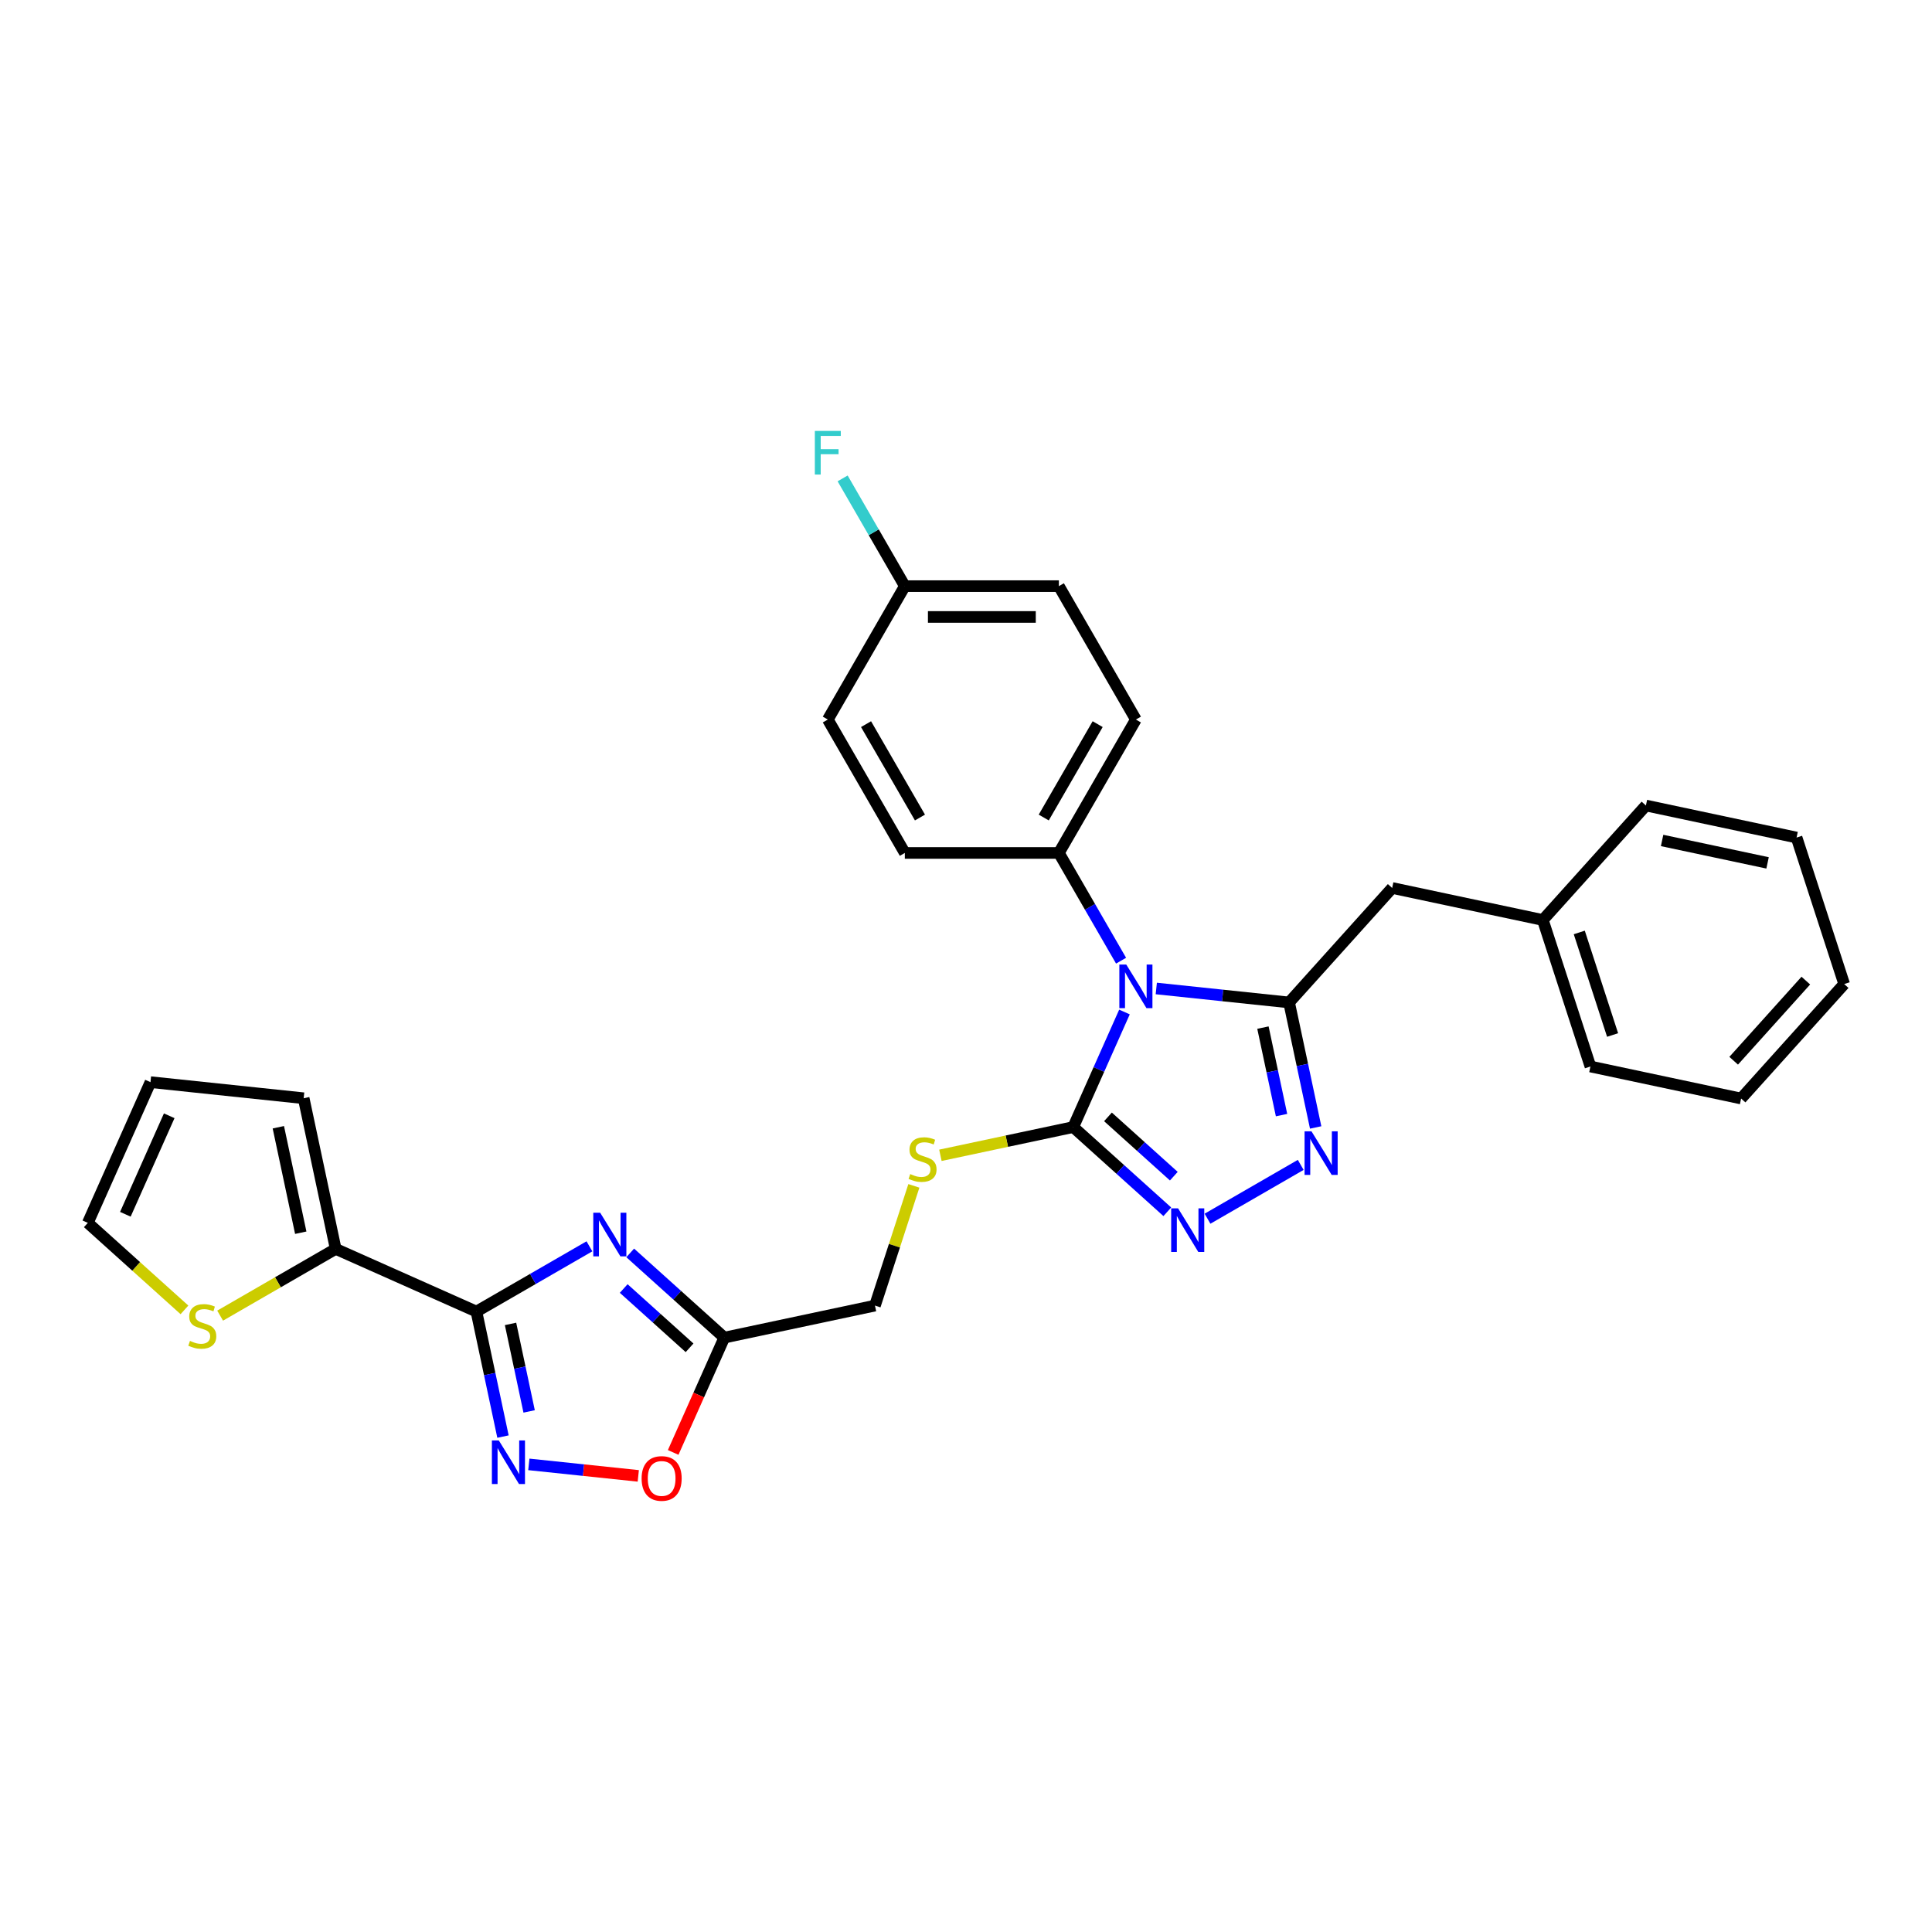<?xml version='1.0' encoding='iso-8859-1'?>
<svg version='1.1' baseProfile='full'
              xmlns='http://www.w3.org/2000/svg'
                      xmlns:rdkit='http://www.rdkit.org/xml'
                      xmlns:xlink='http://www.w3.org/1999/xlink'
                  xml:space='preserve'
width='1000px' height='1000px' viewBox='0 0 1000 1000'>
<!-- END OF HEADER -->
<rect style='opacity:1.0;fill:#FFFFFF;stroke:none' width='1000' height='1000' x='0' y='0'> </rect>
<path class='bond-0' d='M 598.493,511.639 L 632.862,515.251' style='fill:none;fill-rule:evenodd;stroke:#0000FF;stroke-width:6px;stroke-linecap:butt;stroke-linejoin:miter;stroke-opacity:1' />
<path class='bond-0' d='M 632.862,515.251 L 667.23,518.864' style='fill:none;fill-rule:evenodd;stroke:#000000;stroke-width:6px;stroke-linecap:butt;stroke-linejoin:miter;stroke-opacity:1' />
<path class='bond-3' d='M 582.022,523.813 L 568.765,553.59' style='fill:none;fill-rule:evenodd;stroke:#0000FF;stroke-width:6px;stroke-linecap:butt;stroke-linejoin:miter;stroke-opacity:1' />
<path class='bond-3' d='M 568.765,553.59 L 555.507,583.367' style='fill:none;fill-rule:evenodd;stroke:#000000;stroke-width:6px;stroke-linecap:butt;stroke-linejoin:miter;stroke-opacity:1' />
<path class='bond-10' d='M 580.267,497.247 L 564.169,469.364' style='fill:none;fill-rule:evenodd;stroke:#0000FF;stroke-width:6px;stroke-linecap:butt;stroke-linejoin:miter;stroke-opacity:1' />
<path class='bond-10' d='M 564.169,469.364 L 548.071,441.481' style='fill:none;fill-rule:evenodd;stroke:#000000;stroke-width:6px;stroke-linecap:butt;stroke-linejoin:miter;stroke-opacity:1' />
<path class='bond-4' d='M 667.23,518.864 L 674.107,551.216' style='fill:none;fill-rule:evenodd;stroke:#000000;stroke-width:6px;stroke-linecap:butt;stroke-linejoin:miter;stroke-opacity:1' />
<path class='bond-4' d='M 674.107,551.216 L 680.984,583.569' style='fill:none;fill-rule:evenodd;stroke:#0000FF;stroke-width:6px;stroke-linecap:butt;stroke-linejoin:miter;stroke-opacity:1' />
<path class='bond-4' d='M 653.696,531.885 L 658.509,554.532' style='fill:none;fill-rule:evenodd;stroke:#000000;stroke-width:6px;stroke-linecap:butt;stroke-linejoin:miter;stroke-opacity:1' />
<path class='bond-4' d='M 658.509,554.532 L 663.323,577.179' style='fill:none;fill-rule:evenodd;stroke:#0000FF;stroke-width:6px;stroke-linecap:butt;stroke-linejoin:miter;stroke-opacity:1' />
<path class='bond-13' d='M 667.23,518.864 L 720.581,459.612' style='fill:none;fill-rule:evenodd;stroke:#000000;stroke-width:6px;stroke-linecap:butt;stroke-linejoin:miter;stroke-opacity:1' />
<path class='bond-1' d='M 246.592,678.864 L 275.838,661.979' style='fill:none;fill-rule:evenodd;stroke:#000000;stroke-width:6px;stroke-linecap:butt;stroke-linejoin:miter;stroke-opacity:1' />
<path class='bond-1' d='M 275.838,661.979 L 305.085,645.094' style='fill:none;fill-rule:evenodd;stroke:#0000FF;stroke-width:6px;stroke-linecap:butt;stroke-linejoin:miter;stroke-opacity:1' />
<path class='bond-8' d='M 246.592,678.864 L 173.755,646.435' style='fill:none;fill-rule:evenodd;stroke:#000000;stroke-width:6px;stroke-linecap:butt;stroke-linejoin:miter;stroke-opacity:1' />
<path class='bond-32' d='M 246.592,678.864 L 253.469,711.217' style='fill:none;fill-rule:evenodd;stroke:#000000;stroke-width:6px;stroke-linecap:butt;stroke-linejoin:miter;stroke-opacity:1' />
<path class='bond-32' d='M 253.469,711.217 L 260.346,743.57' style='fill:none;fill-rule:evenodd;stroke:#0000FF;stroke-width:6px;stroke-linecap:butt;stroke-linejoin:miter;stroke-opacity:1' />
<path class='bond-32' d='M 264.253,685.255 L 269.067,707.902' style='fill:none;fill-rule:evenodd;stroke:#000000;stroke-width:6px;stroke-linecap:butt;stroke-linejoin:miter;stroke-opacity:1' />
<path class='bond-32' d='M 269.067,707.902 L 273.88,730.549' style='fill:none;fill-rule:evenodd;stroke:#0000FF;stroke-width:6px;stroke-linecap:butt;stroke-linejoin:miter;stroke-opacity:1' />
<path class='bond-2' d='M 326.197,648.504 L 350.545,670.427' style='fill:none;fill-rule:evenodd;stroke:#0000FF;stroke-width:6px;stroke-linecap:butt;stroke-linejoin:miter;stroke-opacity:1' />
<path class='bond-2' d='M 350.545,670.427 L 374.892,692.349' style='fill:none;fill-rule:evenodd;stroke:#000000;stroke-width:6px;stroke-linecap:butt;stroke-linejoin:miter;stroke-opacity:1' />
<path class='bond-2' d='M 322.832,666.931 L 339.875,682.277' style='fill:none;fill-rule:evenodd;stroke:#0000FF;stroke-width:6px;stroke-linecap:butt;stroke-linejoin:miter;stroke-opacity:1' />
<path class='bond-2' d='M 339.875,682.277 L 356.918,697.623' style='fill:none;fill-rule:evenodd;stroke:#000000;stroke-width:6px;stroke-linecap:butt;stroke-linejoin:miter;stroke-opacity:1' />
<path class='bond-5' d='M 555.507,583.367 L 579.855,605.29' style='fill:none;fill-rule:evenodd;stroke:#000000;stroke-width:6px;stroke-linecap:butt;stroke-linejoin:miter;stroke-opacity:1' />
<path class='bond-5' d='M 579.855,605.29 L 604.202,627.212' style='fill:none;fill-rule:evenodd;stroke:#0000FF;stroke-width:6px;stroke-linecap:butt;stroke-linejoin:miter;stroke-opacity:1' />
<path class='bond-5' d='M 573.481,578.094 L 590.525,593.44' style='fill:none;fill-rule:evenodd;stroke:#000000;stroke-width:6px;stroke-linecap:butt;stroke-linejoin:miter;stroke-opacity:1' />
<path class='bond-5' d='M 590.525,593.44 L 607.568,608.785' style='fill:none;fill-rule:evenodd;stroke:#0000FF;stroke-width:6px;stroke-linecap:butt;stroke-linejoin:miter;stroke-opacity:1' />
<path class='bond-11' d='M 555.507,583.367 L 521.129,590.674' style='fill:none;fill-rule:evenodd;stroke:#000000;stroke-width:6px;stroke-linecap:butt;stroke-linejoin:miter;stroke-opacity:1' />
<path class='bond-11' d='M 521.129,590.674 L 486.752,597.982' style='fill:none;fill-rule:evenodd;stroke:#CCCC00;stroke-width:6px;stroke-linecap:butt;stroke-linejoin:miter;stroke-opacity:1' />
<path class='bond-30' d='M 673.251,602.947 L 625.01,630.799' style='fill:none;fill-rule:evenodd;stroke:#0000FF;stroke-width:6px;stroke-linecap:butt;stroke-linejoin:miter;stroke-opacity:1' />
<path class='bond-6' d='M 273.725,757.962 L 302.048,760.939' style='fill:none;fill-rule:evenodd;stroke:#0000FF;stroke-width:6px;stroke-linecap:butt;stroke-linejoin:miter;stroke-opacity:1' />
<path class='bond-6' d='M 302.048,760.939 L 330.37,763.916' style='fill:none;fill-rule:evenodd;stroke:#FF0000;stroke-width:6px;stroke-linecap:butt;stroke-linejoin:miter;stroke-opacity:1' />
<path class='bond-7' d='M 374.892,692.349 L 452.881,675.772' style='fill:none;fill-rule:evenodd;stroke:#000000;stroke-width:6px;stroke-linecap:butt;stroke-linejoin:miter;stroke-opacity:1' />
<path class='bond-9' d='M 374.892,692.349 L 361.663,722.063' style='fill:none;fill-rule:evenodd;stroke:#000000;stroke-width:6px;stroke-linecap:butt;stroke-linejoin:miter;stroke-opacity:1' />
<path class='bond-9' d='M 361.663,722.063 L 348.434,751.776' style='fill:none;fill-rule:evenodd;stroke:#FF0000;stroke-width:6px;stroke-linecap:butt;stroke-linejoin:miter;stroke-opacity:1' />
<path class='bond-12' d='M 173.755,646.435 L 143.847,663.703' style='fill:none;fill-rule:evenodd;stroke:#000000;stroke-width:6px;stroke-linecap:butt;stroke-linejoin:miter;stroke-opacity:1' />
<path class='bond-12' d='M 143.847,663.703 L 113.939,680.97' style='fill:none;fill-rule:evenodd;stroke:#CCCC00;stroke-width:6px;stroke-linecap:butt;stroke-linejoin:miter;stroke-opacity:1' />
<path class='bond-14' d='M 173.755,646.435 L 157.178,568.447' style='fill:none;fill-rule:evenodd;stroke:#000000;stroke-width:6px;stroke-linecap:butt;stroke-linejoin:miter;stroke-opacity:1' />
<path class='bond-14' d='M 155.67,638.052 L 144.067,583.46' style='fill:none;fill-rule:evenodd;stroke:#000000;stroke-width:6px;stroke-linecap:butt;stroke-linejoin:miter;stroke-opacity:1' />
<path class='bond-18' d='M 548.071,441.481 L 587.936,372.432' style='fill:none;fill-rule:evenodd;stroke:#000000;stroke-width:6px;stroke-linecap:butt;stroke-linejoin:miter;stroke-opacity:1' />
<path class='bond-18' d='M 540.241,423.151 L 568.147,374.816' style='fill:none;fill-rule:evenodd;stroke:#000000;stroke-width:6px;stroke-linecap:butt;stroke-linejoin:miter;stroke-opacity:1' />
<path class='bond-19' d='M 548.071,441.481 L 468.341,441.481' style='fill:none;fill-rule:evenodd;stroke:#000000;stroke-width:6px;stroke-linecap:butt;stroke-linejoin:miter;stroke-opacity:1' />
<path class='bond-16' d='M 473.016,613.801 L 462.949,644.787' style='fill:none;fill-rule:evenodd;stroke:#CCCC00;stroke-width:6px;stroke-linecap:butt;stroke-linejoin:miter;stroke-opacity:1' />
<path class='bond-16' d='M 462.949,644.787 L 452.881,675.772' style='fill:none;fill-rule:evenodd;stroke:#000000;stroke-width:6px;stroke-linecap:butt;stroke-linejoin:miter;stroke-opacity:1' />
<path class='bond-15' d='M 95.473,677.987 L 70.464,655.469' style='fill:none;fill-rule:evenodd;stroke:#CCCC00;stroke-width:6px;stroke-linecap:butt;stroke-linejoin:miter;stroke-opacity:1' />
<path class='bond-15' d='M 70.464,655.469 L 45.455,632.95' style='fill:none;fill-rule:evenodd;stroke:#000000;stroke-width:6px;stroke-linecap:butt;stroke-linejoin:miter;stroke-opacity:1' />
<path class='bond-21' d='M 720.581,459.612 L 798.569,476.189' style='fill:none;fill-rule:evenodd;stroke:#000000;stroke-width:6px;stroke-linecap:butt;stroke-linejoin:miter;stroke-opacity:1' />
<path class='bond-17' d='M 157.178,568.447 L 77.884,560.113' style='fill:none;fill-rule:evenodd;stroke:#000000;stroke-width:6px;stroke-linecap:butt;stroke-linejoin:miter;stroke-opacity:1' />
<path class='bond-34' d='M 45.455,632.95 L 77.884,560.113' style='fill:none;fill-rule:evenodd;stroke:#000000;stroke-width:6px;stroke-linecap:butt;stroke-linejoin:miter;stroke-opacity:1' />
<path class='bond-34' d='M 64.886,628.51 L 87.587,577.524' style='fill:none;fill-rule:evenodd;stroke:#000000;stroke-width:6px;stroke-linecap:butt;stroke-linejoin:miter;stroke-opacity:1' />
<path class='bond-22' d='M 587.936,372.432 L 548.071,303.383' style='fill:none;fill-rule:evenodd;stroke:#000000;stroke-width:6px;stroke-linecap:butt;stroke-linejoin:miter;stroke-opacity:1' />
<path class='bond-23' d='M 468.341,441.481 L 428.475,372.432' style='fill:none;fill-rule:evenodd;stroke:#000000;stroke-width:6px;stroke-linecap:butt;stroke-linejoin:miter;stroke-opacity:1' />
<path class='bond-23' d='M 476.17,423.151 L 448.265,374.816' style='fill:none;fill-rule:evenodd;stroke:#000000;stroke-width:6px;stroke-linecap:butt;stroke-linejoin:miter;stroke-opacity:1' />
<path class='bond-20' d='M 468.341,303.383 L 428.475,372.432' style='fill:none;fill-rule:evenodd;stroke:#000000;stroke-width:6px;stroke-linecap:butt;stroke-linejoin:miter;stroke-opacity:1' />
<path class='bond-24' d='M 468.341,303.383 L 452.242,275.501' style='fill:none;fill-rule:evenodd;stroke:#000000;stroke-width:6px;stroke-linecap:butt;stroke-linejoin:miter;stroke-opacity:1' />
<path class='bond-24' d='M 452.242,275.501 L 436.144,247.618' style='fill:none;fill-rule:evenodd;stroke:#33CCCC;stroke-width:6px;stroke-linecap:butt;stroke-linejoin:miter;stroke-opacity:1' />
<path class='bond-31' d='M 468.341,303.383 L 548.071,303.383' style='fill:none;fill-rule:evenodd;stroke:#000000;stroke-width:6px;stroke-linecap:butt;stroke-linejoin:miter;stroke-opacity:1' />
<path class='bond-31' d='M 480.3,319.33 L 536.112,319.33' style='fill:none;fill-rule:evenodd;stroke:#000000;stroke-width:6px;stroke-linecap:butt;stroke-linejoin:miter;stroke-opacity:1' />
<path class='bond-25' d='M 798.569,476.189 L 823.207,552.018' style='fill:none;fill-rule:evenodd;stroke:#000000;stroke-width:6px;stroke-linecap:butt;stroke-linejoin:miter;stroke-opacity:1' />
<path class='bond-25' d='M 817.43,482.636 L 834.677,535.716' style='fill:none;fill-rule:evenodd;stroke:#000000;stroke-width:6px;stroke-linecap:butt;stroke-linejoin:miter;stroke-opacity:1' />
<path class='bond-26' d='M 798.569,476.189 L 851.919,416.938' style='fill:none;fill-rule:evenodd;stroke:#000000;stroke-width:6px;stroke-linecap:butt;stroke-linejoin:miter;stroke-opacity:1' />
<path class='bond-28' d='M 823.207,552.018 L 901.195,568.595' style='fill:none;fill-rule:evenodd;stroke:#000000;stroke-width:6px;stroke-linecap:butt;stroke-linejoin:miter;stroke-opacity:1' />
<path class='bond-27' d='M 851.919,416.938 L 929.907,433.515' style='fill:none;fill-rule:evenodd;stroke:#000000;stroke-width:6px;stroke-linecap:butt;stroke-linejoin:miter;stroke-opacity:1' />
<path class='bond-27' d='M 860.302,435.022 L 914.894,446.626' style='fill:none;fill-rule:evenodd;stroke:#000000;stroke-width:6px;stroke-linecap:butt;stroke-linejoin:miter;stroke-opacity:1' />
<path class='bond-29' d='M 929.907,433.515 L 954.545,509.343' style='fill:none;fill-rule:evenodd;stroke:#000000;stroke-width:6px;stroke-linecap:butt;stroke-linejoin:miter;stroke-opacity:1' />
<path class='bond-33' d='M 901.195,568.595 L 954.545,509.343' style='fill:none;fill-rule:evenodd;stroke:#000000;stroke-width:6px;stroke-linecap:butt;stroke-linejoin:miter;stroke-opacity:1' />
<path class='bond-33' d='M 897.348,549.037 L 934.693,507.561' style='fill:none;fill-rule:evenodd;stroke:#000000;stroke-width:6px;stroke-linecap:butt;stroke-linejoin:miter;stroke-opacity:1' />
<path  class='atom-0' d='M 582.945 499.24
L 590.344 511.199
Q 591.078 512.379, 592.258 514.516
Q 593.438 516.653, 593.502 516.781
L 593.502 499.24
L 596.5 499.24
L 596.5 521.82
L 593.406 521.82
L 585.465 508.744
Q 584.54 507.213, 583.551 505.459
Q 582.595 503.705, 582.307 503.163
L 582.307 521.82
L 579.373 521.82
L 579.373 499.24
L 582.945 499.24
' fill='#0000FF'/>
<path  class='atom-3' d='M 310.65 627.709
L 318.049 639.669
Q 318.782 640.849, 319.962 642.986
Q 321.142 645.122, 321.206 645.25
L 321.206 627.709
L 324.204 627.709
L 324.204 650.289
L 321.11 650.289
L 313.169 637.213
Q 312.244 635.682, 311.256 633.928
Q 310.299 632.174, 310.012 631.632
L 310.012 650.289
L 307.078 650.289
L 307.078 627.709
L 310.65 627.709
' fill='#0000FF'/>
<path  class='atom-5' d='M 678.816 585.562
L 686.215 597.522
Q 686.949 598.702, 688.129 600.839
Q 689.309 602.975, 689.372 603.103
L 689.372 585.562
L 692.37 585.562
L 692.37 608.142
L 689.277 608.142
L 681.336 595.066
Q 680.411 593.535, 679.422 591.781
Q 678.465 590.027, 678.178 589.485
L 678.178 608.142
L 675.244 608.142
L 675.244 585.562
L 678.816 585.562
' fill='#0000FF'/>
<path  class='atom-6' d='M 609.767 625.428
L 617.166 637.387
Q 617.9 638.567, 619.08 640.704
Q 620.26 642.841, 620.324 642.968
L 620.324 625.428
L 623.322 625.428
L 623.322 648.007
L 620.228 648.007
L 612.287 634.931
Q 611.362 633.401, 610.373 631.647
Q 609.417 629.892, 609.13 629.35
L 609.13 648.007
L 606.195 648.007
L 606.195 625.428
L 609.767 625.428
' fill='#0000FF'/>
<path  class='atom-7' d='M 258.178 745.563
L 265.577 757.523
Q 266.311 758.703, 267.491 760.839
Q 268.671 762.976, 268.734 763.104
L 268.734 745.563
L 271.732 745.563
L 271.732 768.143
L 268.639 768.143
L 260.698 755.067
Q 259.773 753.536, 258.784 751.782
Q 257.827 750.028, 257.54 749.486
L 257.54 768.143
L 254.606 768.143
L 254.606 745.563
L 258.178 745.563
' fill='#0000FF'/>
<path  class='atom-10' d='M 332.098 765.251
Q 332.098 759.829, 334.777 756.799
Q 337.456 753.77, 342.463 753.77
Q 347.47 753.77, 350.149 756.799
Q 352.828 759.829, 352.828 765.251
Q 352.828 770.736, 350.117 773.862
Q 347.406 776.955, 342.463 776.955
Q 337.488 776.955, 334.777 773.862
Q 332.098 770.768, 332.098 765.251
M 342.463 774.404
Q 345.907 774.404, 347.757 772.108
Q 349.639 769.779, 349.639 765.251
Q 349.639 760.818, 347.757 758.585
Q 345.907 756.321, 342.463 756.321
Q 339.019 756.321, 337.137 758.553
Q 335.287 760.786, 335.287 765.251
Q 335.287 769.811, 337.137 772.108
Q 339.019 774.404, 342.463 774.404
' fill='#FF0000'/>
<path  class='atom-12' d='M 471.14 607.694
Q 471.395 607.79, 472.448 608.236
Q 473.5 608.683, 474.648 608.97
Q 475.829 609.225, 476.977 609.225
Q 479.113 609.225, 480.357 608.204
Q 481.601 607.152, 481.601 605.334
Q 481.601 604.09, 480.963 603.325
Q 480.357 602.559, 479.4 602.145
Q 478.444 601.73, 476.849 601.252
Q 474.84 600.646, 473.628 600.072
Q 472.448 599.498, 471.587 598.286
Q 470.758 597.074, 470.758 595.033
Q 470.758 592.194, 472.671 590.44
Q 474.617 588.686, 478.444 588.686
Q 481.059 588.686, 484.025 589.93
L 483.291 592.386
Q 480.58 591.269, 478.539 591.269
Q 476.339 591.269, 475.127 592.194
Q 473.915 593.087, 473.947 594.65
Q 473.947 595.862, 474.553 596.595
Q 475.191 597.329, 476.084 597.744
Q 477.009 598.158, 478.539 598.637
Q 480.58 599.274, 481.792 599.912
Q 483.004 600.55, 483.865 601.858
Q 484.758 603.133, 484.758 605.334
Q 484.758 608.459, 482.653 610.15
Q 480.58 611.808, 477.104 611.808
Q 475.095 611.808, 473.564 611.362
Q 472.065 610.947, 470.279 610.213
L 471.14 607.694
' fill='#CCCC00'/>
<path  class='atom-13' d='M 98.328 694.05
Q 98.583 694.146, 99.635 694.592
Q 100.688 695.039, 101.836 695.326
Q 103.016 695.581, 104.164 695.581
Q 106.301 695.581, 107.544 694.561
Q 108.788 693.508, 108.788 691.69
Q 108.788 690.446, 108.15 689.681
Q 107.544 688.916, 106.588 688.501
Q 105.631 688.086, 104.036 687.608
Q 102.027 687.002, 100.815 686.428
Q 99.635 685.854, 98.774 684.642
Q 97.945 683.43, 97.945 681.389
Q 97.945 678.551, 99.858 676.797
Q 101.804 675.042, 105.631 675.042
Q 108.246 675.042, 111.212 676.286
L 110.478 678.742
Q 107.768 677.626, 105.726 677.626
Q 103.526 677.626, 102.314 678.551
Q 101.102 679.444, 101.134 681.006
Q 101.134 682.218, 101.74 682.952
Q 102.378 683.685, 103.271 684.1
Q 104.196 684.514, 105.726 684.993
Q 107.768 685.631, 108.98 686.269
Q 110.191 686.906, 111.052 688.214
Q 111.945 689.49, 111.945 691.69
Q 111.945 694.816, 109.841 696.506
Q 107.768 698.164, 104.291 698.164
Q 102.282 698.164, 100.751 697.718
Q 99.252 697.303, 97.466 696.57
L 98.328 694.05
' fill='#CCCC00'/>
<path  class='atom-25' d='M 421.762 223.045
L 435.189 223.045
L 435.189 225.628
L 424.792 225.628
L 424.792 232.485
L 434.04 232.485
L 434.04 235.1
L 424.792 235.1
L 424.792 245.625
L 421.762 245.625
L 421.762 223.045
' fill='#33CCCC'/>
</svg>
